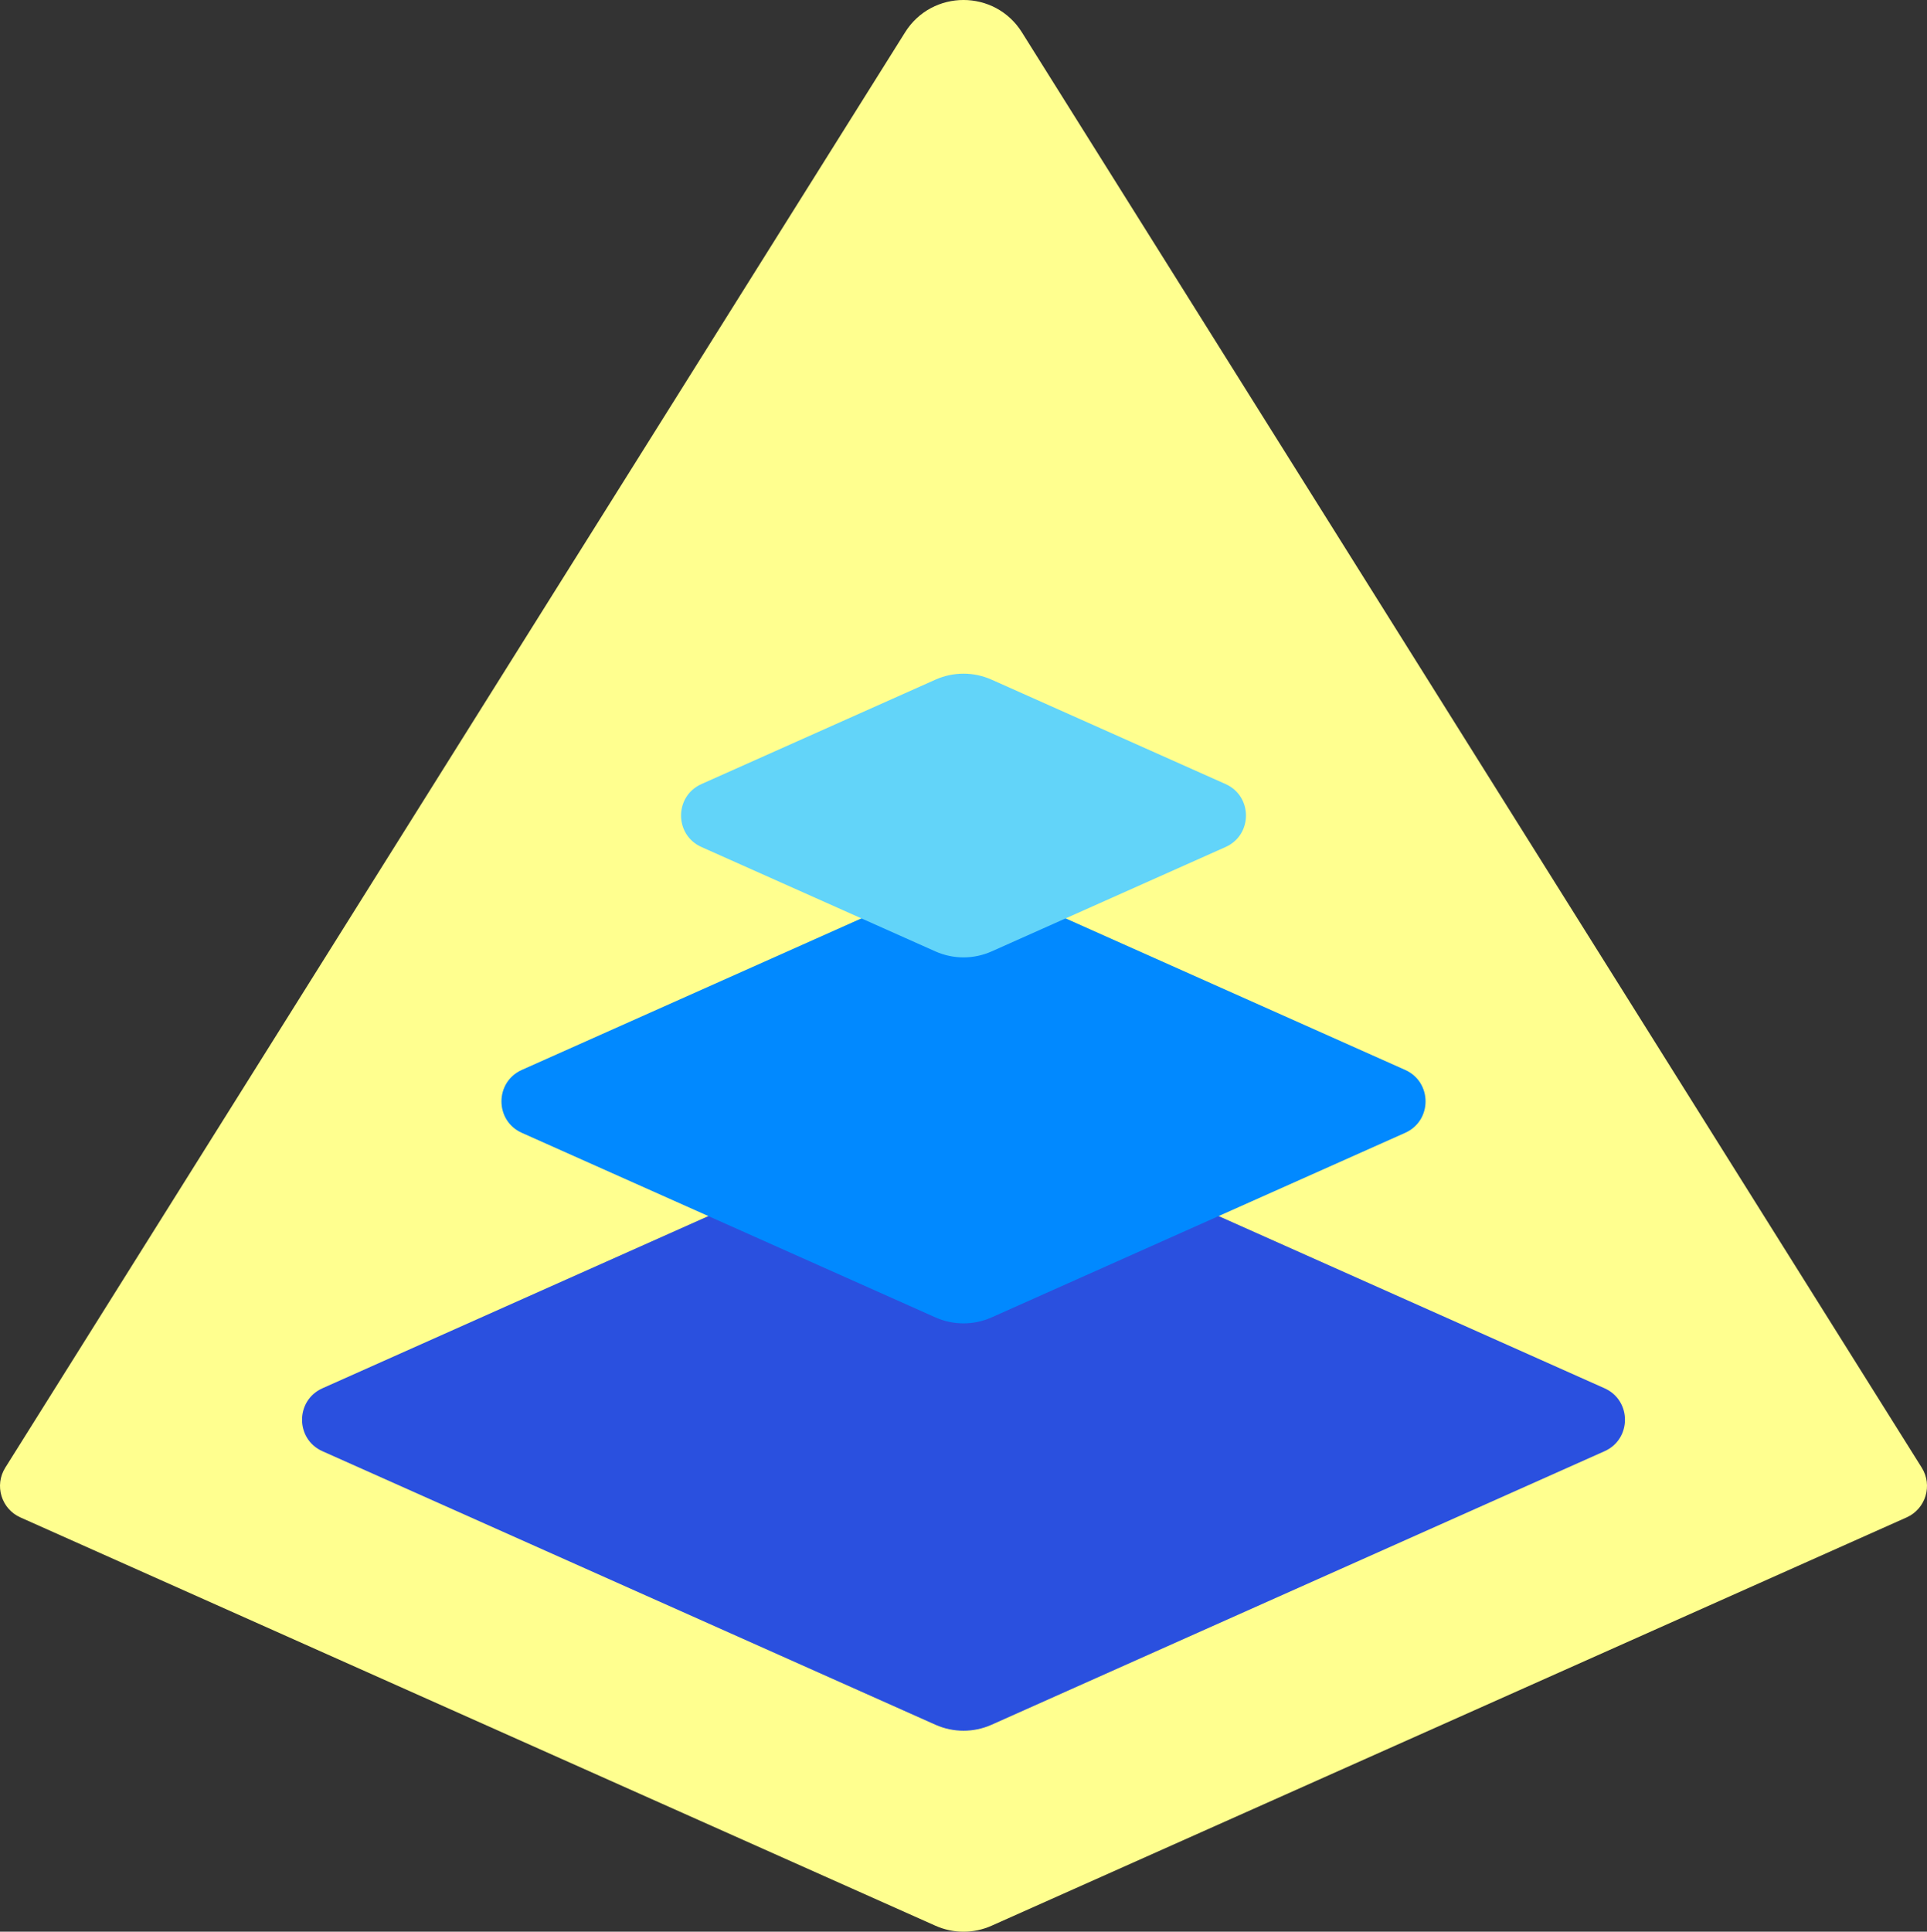 <svg width="82.085" height="82.27" viewBox="1.477 1.385 82.085 82.27" xmlns="http://www.w3.org/2000/svg" xmlns:xlink="http://www.w3.org/1999/xlink" xml:space="preserve">
  <rect x="1.477" y="1.385" width="82.085" height="82.27" fill="#333333" stroke="none"/>
  <path d="M83.338 63.891 45.007 2.761C43.856 0.926 41.183 0.926 40.032 2.761L1.702 63.891C1.228 64.647 1.532 65.648 2.347 66.011L41.324 83.4C42.085 83.74 42.955 83.74 43.716 83.4L82.692 66.011C83.507 65.648 83.812 64.647 83.338 63.891Z" fill="#FFFF8F"/>
  <path d="M42.52 48.328 69.826 60.51C70.986 61.028 70.986 62.674 69.826 63.191L43.716 74.84C42.955 75.18 42.085 75.18 41.324 74.84L15.213 63.191C14.054 62.674 14.054 61.028 15.213 60.51L42.52 48.328Z" fill="#2A50DF"/>
  <path d="M42.52 38.558 61.332 46.951C62.492 47.469 62.492 49.115 61.332 49.632L43.716 57.492C42.955 57.831 42.085 57.831 41.324 57.492L23.707 49.632C22.548 49.115 22.548 47.469 23.707 46.951L42.52 38.558Z" fill="#0189FF"/>
  <path d="M43.716 30.331 53.682 34.777C54.842 35.295 54.842 36.941 53.682 37.459L43.716 41.905C42.955 42.244 42.085 42.244 41.324 41.905L31.358 37.459C30.198 36.941 30.198 35.295 31.358 34.777L41.324 30.331C42.085 29.991 42.955 29.991 43.716 30.331Z" fill="#62D4F9"/>
</svg>

